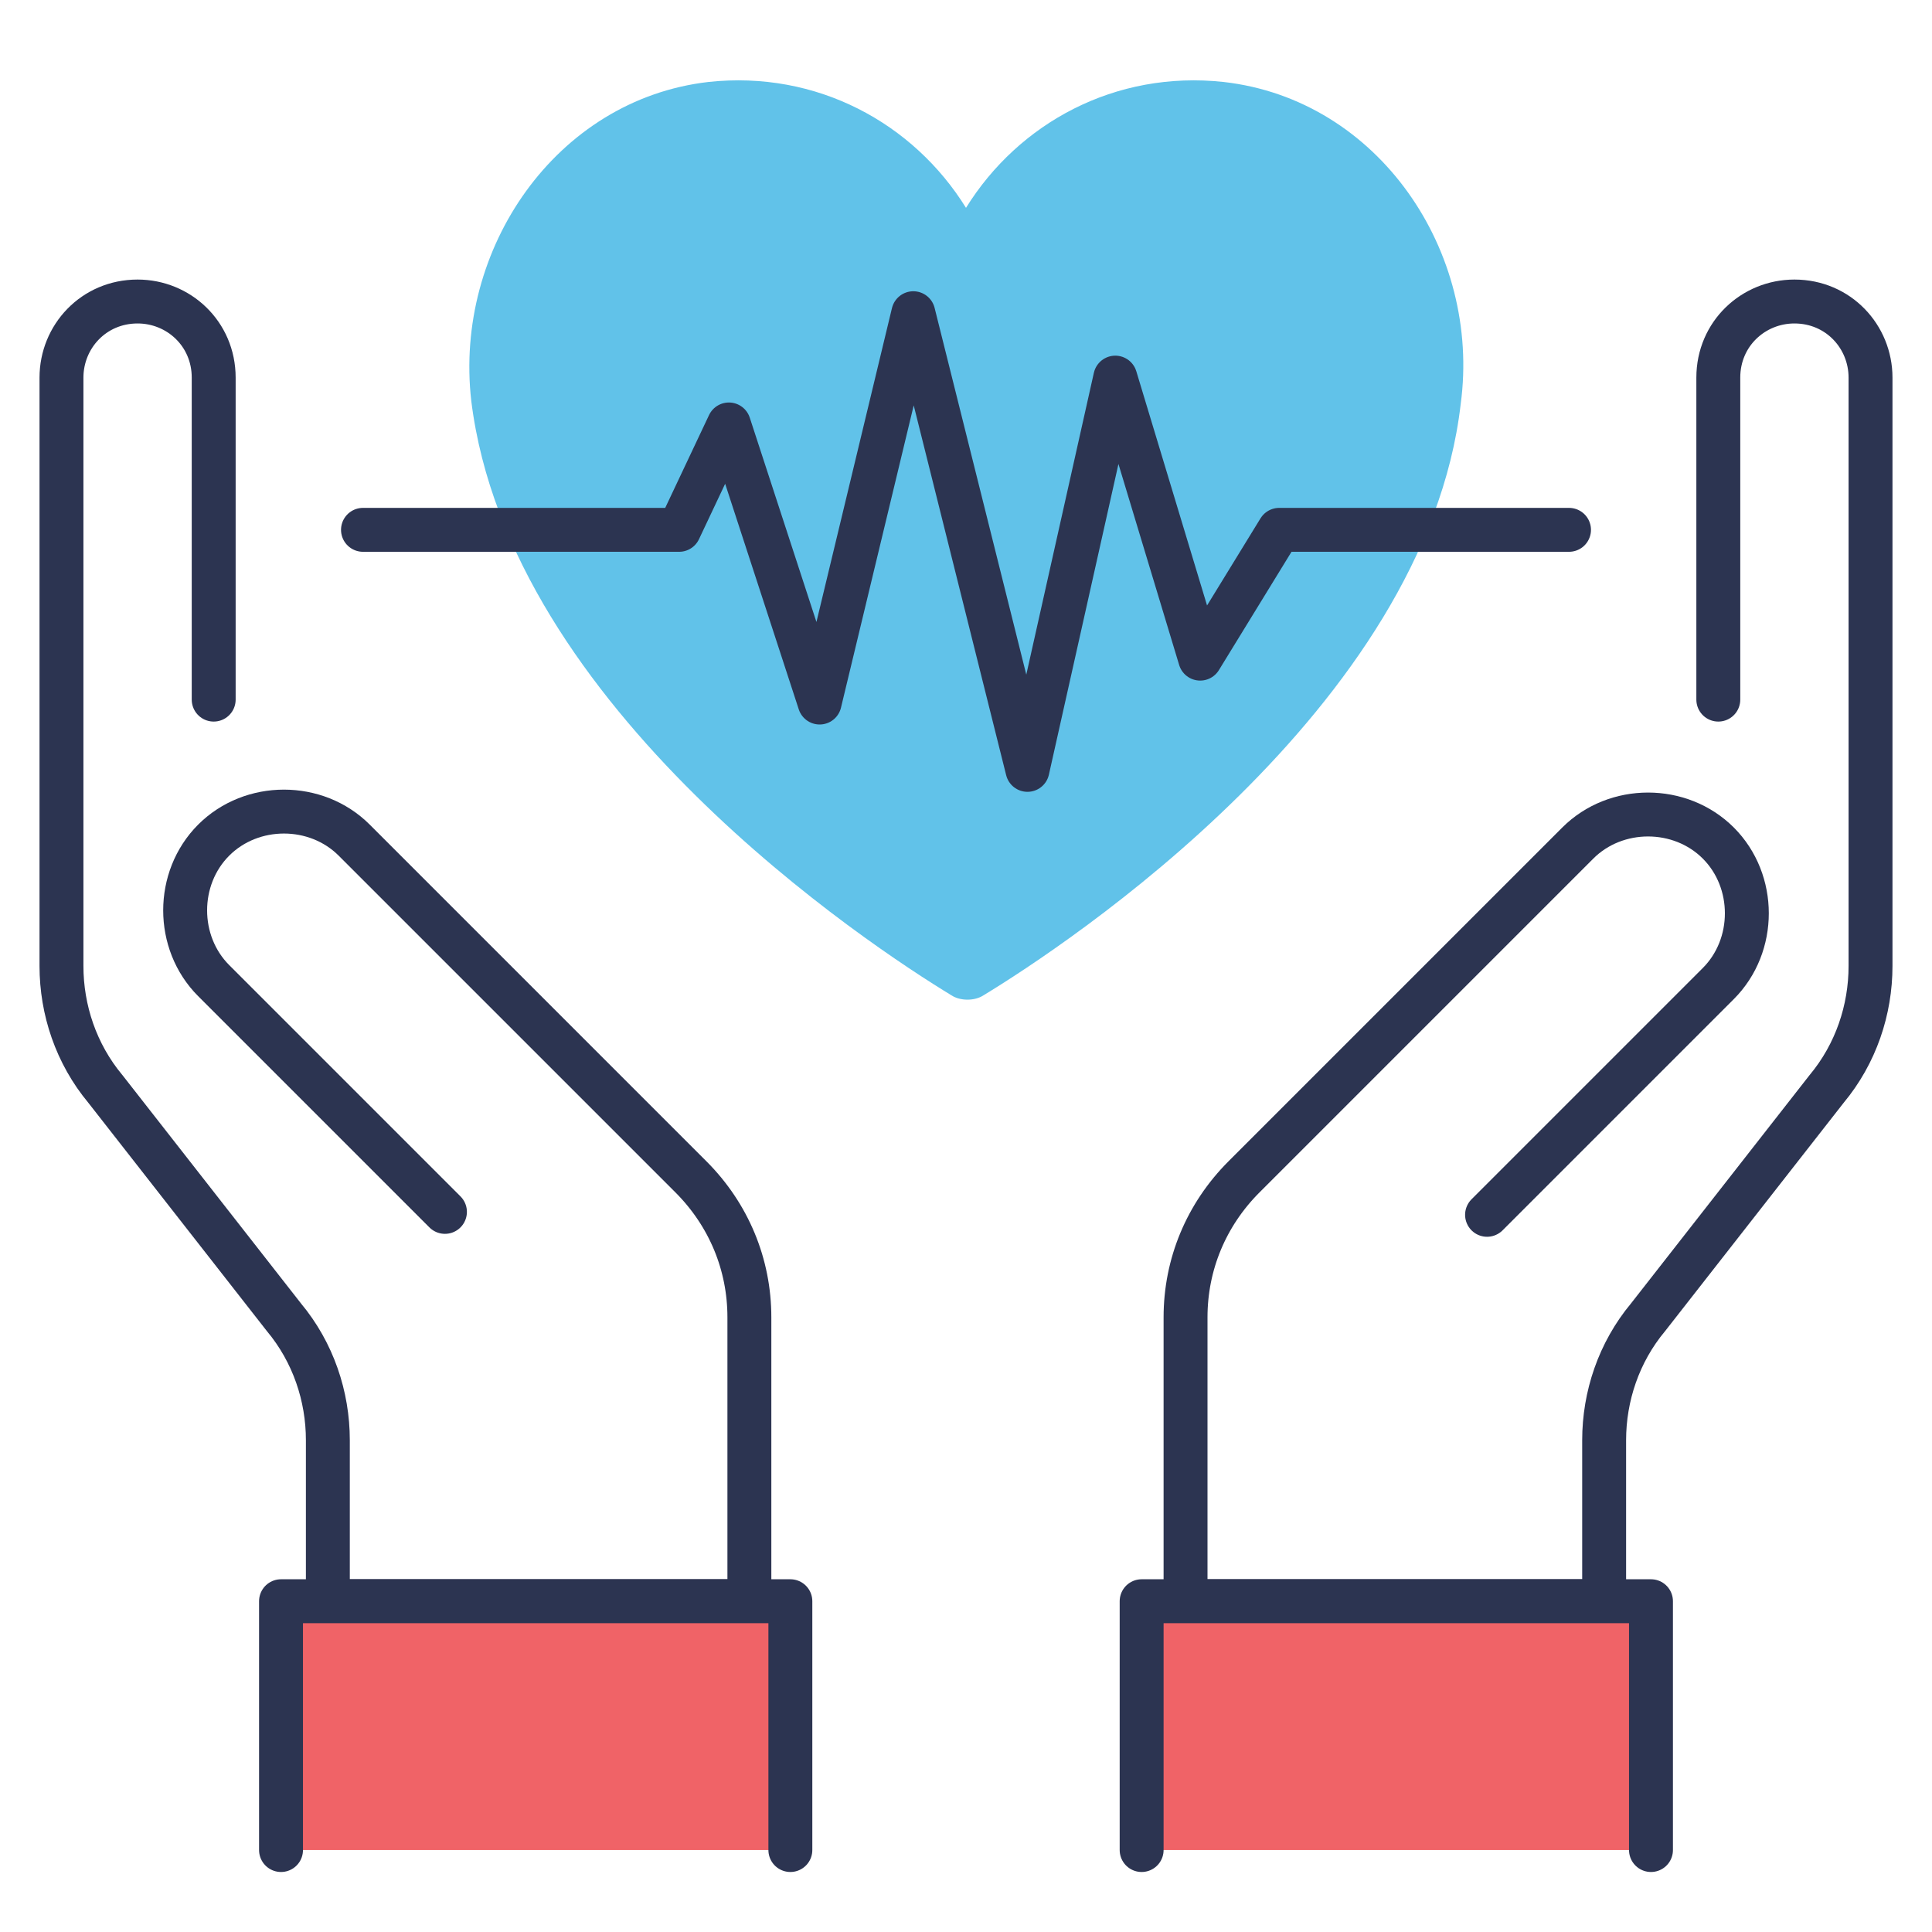 <svg id="Layer_1" height="512" viewBox="0 0 66 66" width="512" xmlns="http://www.w3.org/2000/svg"><g><g stroke="#2c3451" stroke-linecap="round" stroke-linejoin="round" stroke-miterlimit="10" stroke-width="1.5"><g><g><path d="m58.7 23.9v-11c0-1.5 1.2-2.6 2.6-2.6 1.5 0 2.6 1.2 2.6 2.6v20.1c0 1.5-.5 3-1.5 4.2l-6.1 7.8c-1 1.2-1.5 2.7-1.5 4.2v5.5h-14.3v-9.7c0-1.8.7-3.5 2-4.8l11.4-11.4c1.3-1.3 3.5-1.3 4.8 0 1.3 1.3 1.3 3.5 0 4.8l-7.9 7.9" fill="none"/><path d="m56.4 63.2v-8.5h-17.4v8.5" fill="#f06367"/></g><path d="" fill="none"/></g><g><g><path d="m7.3 23.9v-11c0-1.5-1.2-2.6-2.6-2.6-1.5 0-2.6 1.2-2.6 2.6v20.1c0 1.5.5 3 1.5 4.2l6.1 7.8c1 1.2 1.5 2.7 1.5 4.2v5.5h14.4v-9.7c0-1.8-.7-3.5-2-4.8l-11.5-11.5c-1.3-1.3-3.5-1.3-4.8 0-1.3 1.3-1.3 3.5 0 4.8l7.9 7.9" fill="none"/><path d="m9.6 63.2v-8.5h17.4v8.5" fill="#f06367"/></g><path d="" fill="none"/></g></g><g><path d="m49.9 13.8c-1.2 10.4-13.5 18.5-16.3 20.2-.3.2-.8.2-1.1 0-2.8-1.7-15.1-9.8-16.4-20.3-.6-5.2 2.9-10.3 8.1-10.9 3.7-.4 7 1.4 8.8 4.3 1.8-2.9 5.1-4.7 8.8-4.3 5.3.6 8.8 5.8 8.1 11z" fill="#61c2e9"/><path d="m12.4 18.1h10.8l1.7-3.6 3.1 9.5 3.2-13.3 3.9 15.6 3-13.4 2.9 9.6 2.7-4.4h9.9" style="fill:none;stroke:#2c3451;stroke-linecap:round;stroke-linejoin:round;stroke-miterlimit:10;stroke-width:1.5"/></g></g></svg>